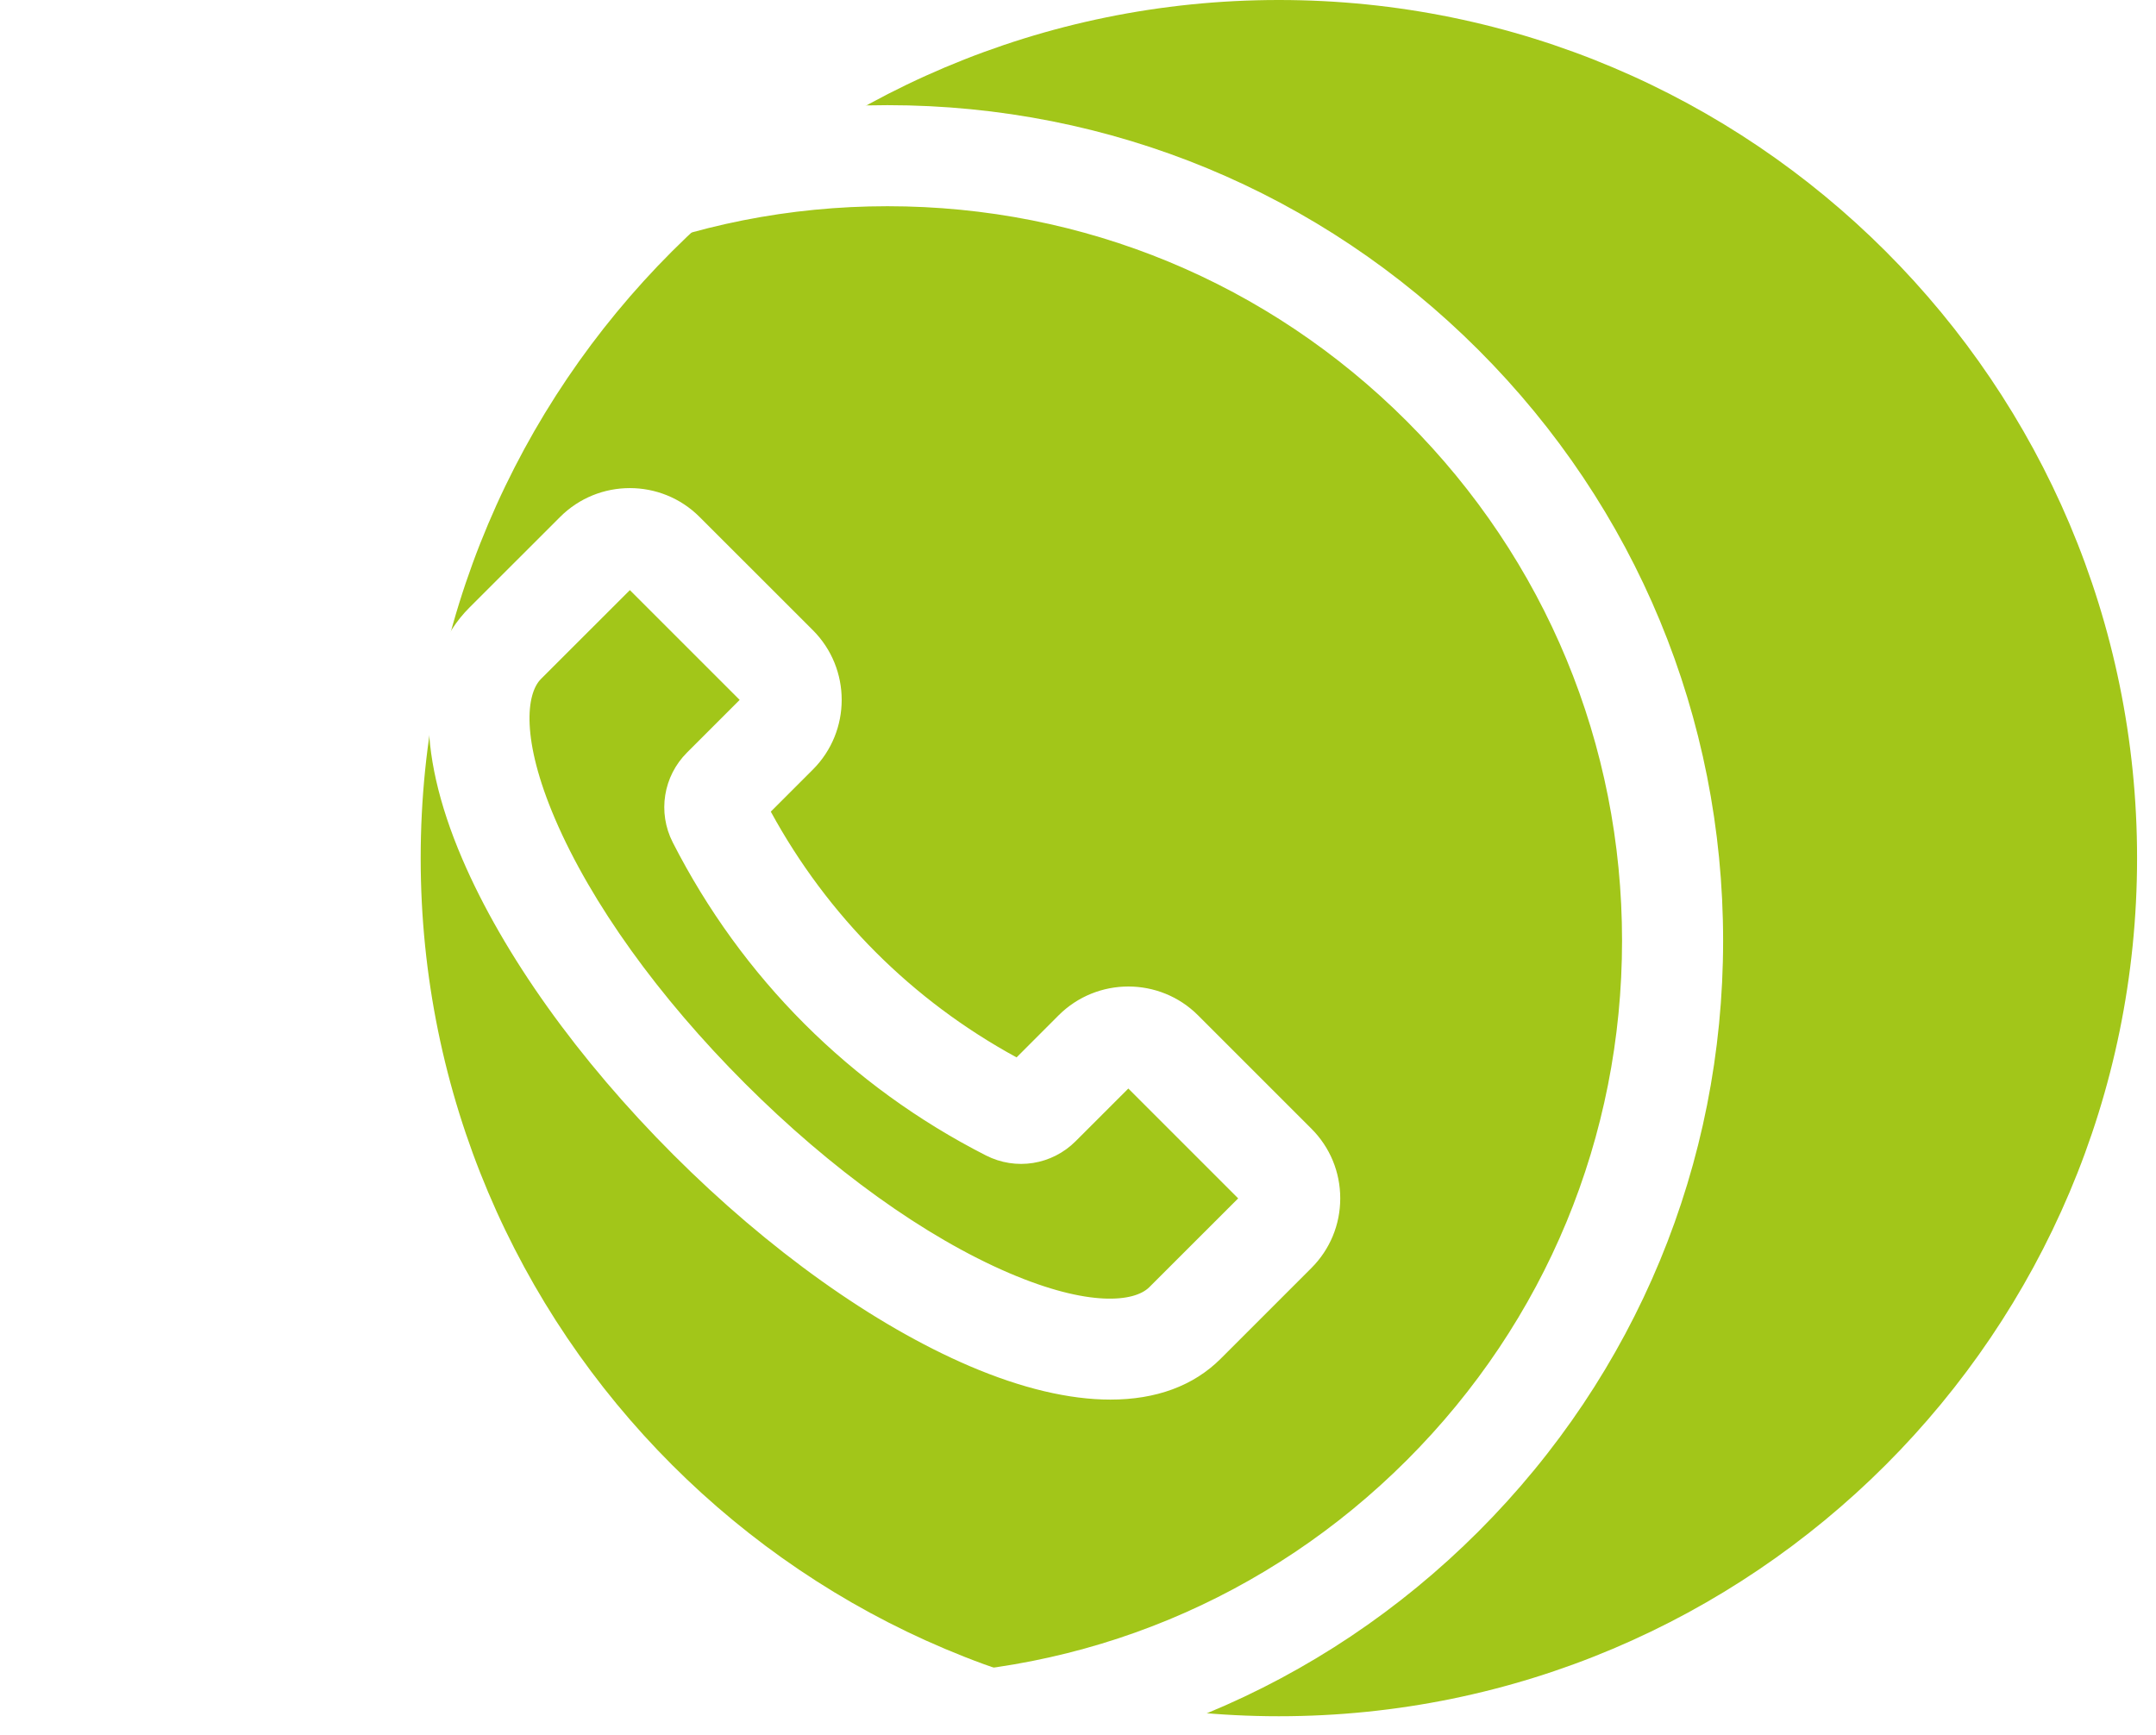 <?xml version="1.0" encoding="utf-8"?>
<svg width="41px" height="33px" viewbox="0 0 41 33" version="1.1" xmlns:xlink="http://www.w3.org/1999/xlink" xmlns="http://www.w3.org/2000/svg">
  <defs>
    <filter filterUnits="userSpaceOnUse" color-interpolation-filters="sRGB" id="filter_1">
      <feFlood flood-opacity="0" result="BackgroundImageFix" />
      <feColorMatrix in="SourceAlpha" type="matrix" values="0 0 0 0 0 0 0 0 0 0 0 0 0 0 0 0 0 0 127 0" />
      <feOffset dx="0" dy="2" />
      <feGaussianBlur stdDeviation="2" />
      <feColorMatrix type="matrix" values="0 0 0 0 0 0 0 0 0 0 0 0 0 0 0 0 0 0 0.502 0" />
      <feBlend mode="normal" in2="BackgroundImageFix" result="effect0_dropShadow" />
      <feBlend mode="normal" in="SourceGraphic" in2="effect0_dropShadow" result="shape" />
    </filter>
  </defs>
  <g id="TLF">
    <path d="M16.32 32.64C25.333 32.64 32.64 25.333 32.64 16.32C32.64 7.307 25.333 0 16.32 0C7.307 0 0 7.307 0 16.32C0 25.333 7.307 32.64 16.32 32.64Z" transform="translate(8 0)" id="Fondo" fill="#A2C619" fill-rule="evenodd" stroke="none" />
    <path d="M16.878 0C21.122 0 25.112 1.653 28.114 4.654C31.115 7.655 32.768 11.646 32.768 15.891C32.768 20.135 31.115 24.126 28.114 27.127C25.112 30.128 21.122 31.781 16.878 31.781C14.346 31.781 11.831 31.171 9.589 30.013L1.959 32.684C1.798 32.74 1.632 32.768 1.468 32.768C1.086 32.768 0.715 32.618 0.433 32.336C0.029 31.932 -0.104 31.347 0.084 30.809L2.755 23.178C1.598 20.937 0.987 18.422 0.987 15.89C0.987 11.646 2.64 7.655 5.641 4.654C7.126 3.17 8.86 2.01 10.795 1.208C12.73 0.407 14.777 0 16.876 0L16.878 0ZM16.878 29.859C20.608 29.859 24.116 28.407 26.755 25.768C29.393 23.13 30.846 19.622 30.846 15.89C30.846 12.159 29.393 8.652 26.755 6.013C24.116 3.375 20.609 1.922 16.878 1.922L16.876 1.922C13.146 1.922 9.638 3.375 7 6.013C4.362 8.652 2.909 12.159 2.909 15.89C2.909 18.173 3.474 20.441 4.542 22.448C4.735 22.811 4.769 23.242 4.633 23.628L2.207 30.561L9.139 28.135C9.526 28 9.956 28.033 10.32 28.226C12.328 29.295 14.595 29.859 16.878 29.859ZM20.131 17.31C20.863 16.579 22.052 16.579 22.783 17.31L24.938 19.465C25.292 19.819 25.487 20.29 25.487 20.791C25.487 21.291 25.292 21.762 24.938 22.116L24.938 22.116L23.214 23.84C22.696 24.358 21.982 24.618 21.117 24.618C20.335 24.618 19.43 24.405 18.435 23.979C16.616 23.199 14.617 21.773 12.806 19.962C10.995 18.151 9.569 16.152 8.79 14.333C7.892 12.239 7.941 10.541 8.928 9.554L10.652 7.831C11.383 7.1 12.572 7.1 13.303 7.831L15.458 9.985C16.189 10.716 16.189 11.905 15.458 12.636L14.658 13.436C15.74 15.421 17.347 17.028 19.332 18.11L20.131 17.31ZM19.192 22.212C20.707 22.861 21.573 22.762 21.855 22.481L23.546 20.791L21.457 18.702L20.456 19.703C20.004 20.156 19.318 20.265 18.748 19.974C16.169 18.659 14.109 16.599 12.793 14.02C12.503 13.45 12.613 12.764 13.065 12.312L14.066 11.311L11.978 9.223L10.287 10.913C10.005 11.195 9.907 12.062 10.556 13.576C11.242 15.176 12.523 16.961 14.165 18.603C15.807 20.245 17.593 21.527 19.192 22.212Z" id="Icon" fill="#FFFFFF" fill-rule="evenodd" stroke="none" filter="url(#filter_1)" />
  </g>
</svg>